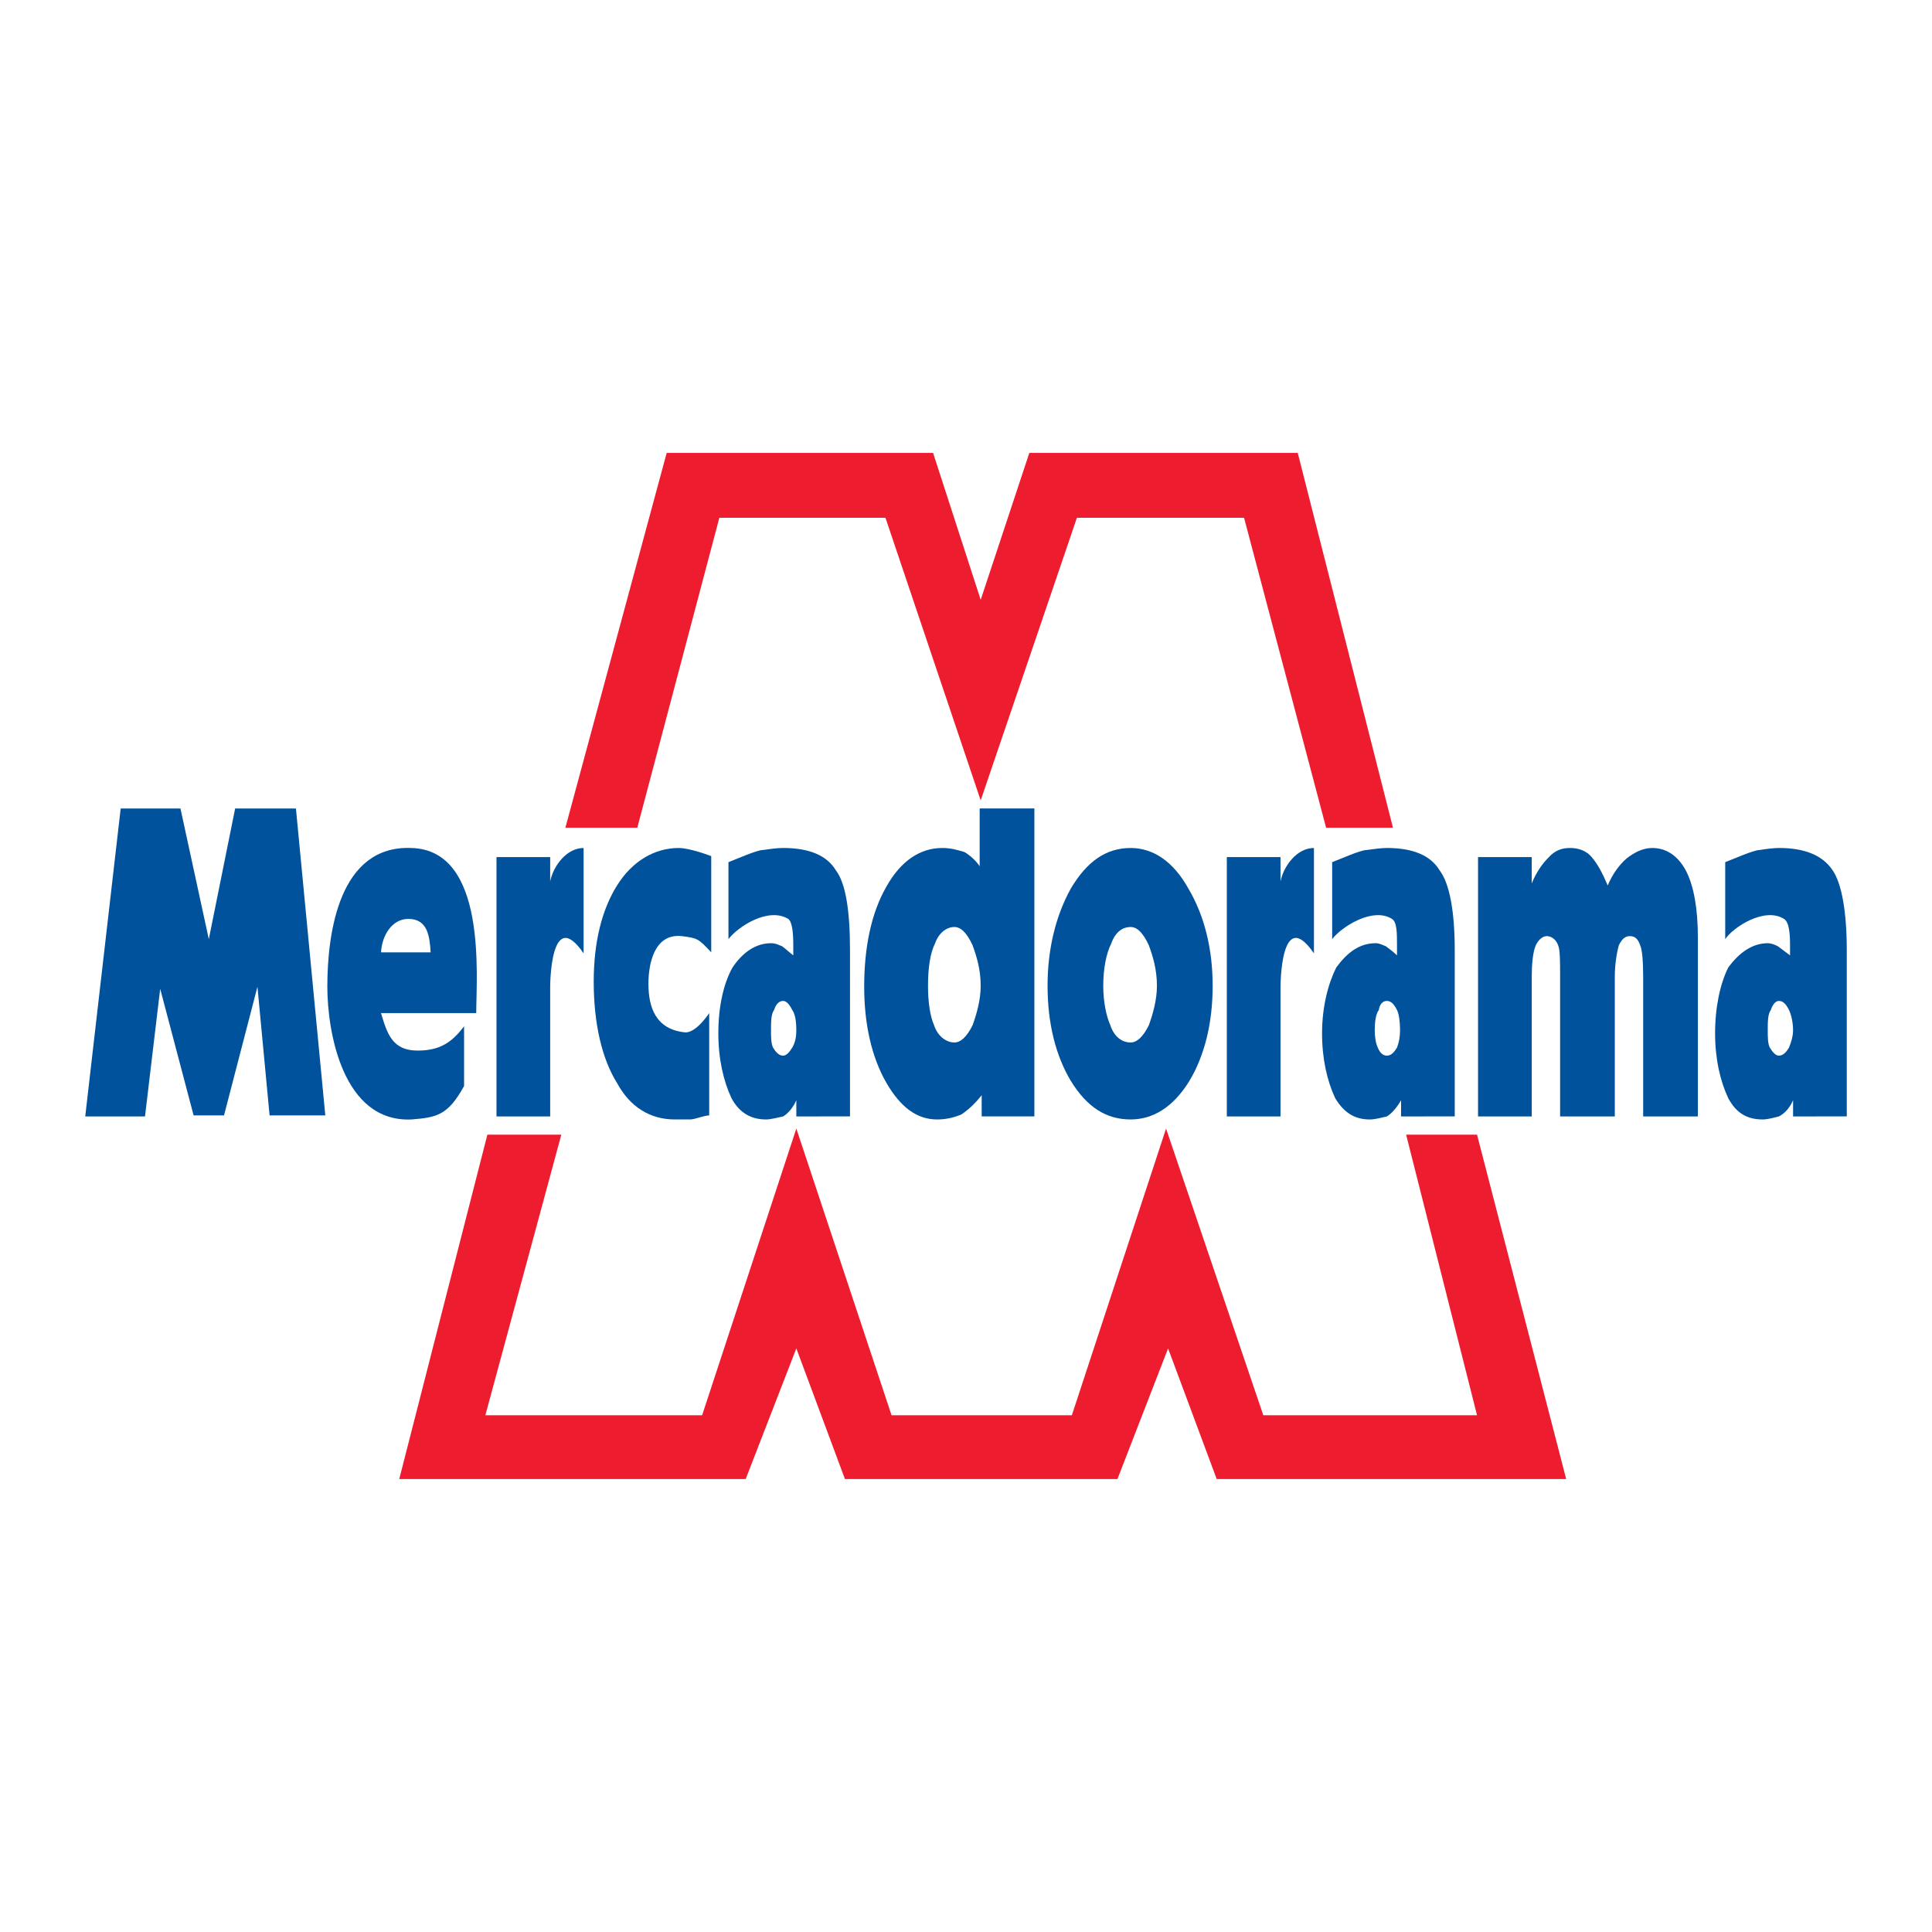 <?xml version="1.0" encoding="utf-8"?>
<!-- Generator: Adobe Illustrator 13.0.0, SVG Export Plug-In . SVG Version: 6.00 Build 14948)  -->
<!DOCTYPE svg PUBLIC "-//W3C//DTD SVG 1.0//EN" "http://www.w3.org/TR/2001/REC-SVG-20010904/DTD/svg10.dtd">
<svg version="1.0" id="Layer_1" xmlns="http://www.w3.org/2000/svg" xmlns:xlink="http://www.w3.org/1999/xlink" x="0px" y="0px"
	 width="192.756px" height="192.756px" viewBox="0 0 192.756 192.756" enable-background="new 0 0 192.756 192.756"
	 xml:space="preserve">
<g>
	<polygon fill-rule="evenodd" clip-rule="evenodd" fill="#FFFFFF" points="0,0 192.756,0 192.756,192.756 0,192.756 0,0 	"/>
	<path fill-rule="evenodd" clip-rule="evenodd" fill="#00529C" d="M79.45,111.386v-1.617c-0.304,0.708-0.809,1.314-1.314,1.617
		c-0.505,0.102-1.213,0.303-1.718,0.303c-1.415,0-2.627-0.605-3.436-2.122c-0.809-1.718-1.314-3.941-1.314-6.468
		c0-2.628,0.505-4.952,1.415-6.569c1.011-1.516,2.325-2.425,3.84-2.425c0.505,0,0.809,0.202,1.112,0.303
		c0.404,0.303,0.708,0.606,1.111,0.909v-0.303c0-0.202,0-0.404,0-0.708c0-1.213-0.101-2.325-0.505-2.628
		c-2.021-1.212-5.053,0.809-5.963,2.021v-7.681c0.809-0.303,2.83-1.213,3.436-1.213c0.708-0.101,1.415-0.202,2.021-0.202
		c2.526,0,4.346,0.708,5.255,2.224c1.011,1.313,1.415,4.144,1.415,7.984v16.574H79.45L79.45,111.386z M78.136,105.322
		c0.303,0,0.606-0.304,0.91-0.809c0.303-0.506,0.404-1.111,0.404-1.719c0-0.809-0.102-1.616-0.404-2.021
		c-0.303-0.606-0.606-0.91-0.91-0.91c-0.404,0-0.708,0.304-0.91,0.91c-0.303,0.404-0.303,1.212-0.303,2.021
		c0,0.607,0,1.314,0.202,1.719C77.429,105.019,77.732,105.322,78.136,105.322L78.136,105.322z"/>
	<path fill-rule="evenodd" clip-rule="evenodd" fill="#00529C" d="M139.784,111.386v-1.617c-0.404,0.708-0.909,1.314-1.415,1.617
		c-0.505,0.102-1.111,0.303-1.718,0.303c-1.415,0-2.526-0.605-3.437-2.122c-0.808-1.718-1.313-3.941-1.313-6.468
		c0-2.628,0.606-4.952,1.415-6.569c1.111-1.516,2.324-2.425,3.941-2.425c0.404,0,0.707,0.202,1.011,0.303
		c0.404,0.303,0.809,0.606,1.111,0.909v-0.303c0-0.202,0-0.404,0-0.708c0-1.213,0-2.325-0.505-2.628
		c-1.921-1.212-5.054,0.809-5.963,2.021v-7.681c0.809-0.303,2.83-1.213,3.436-1.213c0.708-0.101,1.517-0.202,2.021-0.202
		c2.527,0,4.346,0.708,5.256,2.224c1.011,1.313,1.516,4.144,1.516,7.984v16.574H139.784L139.784,111.386z M138.369,105.322
		c0.404,0,0.708-0.304,1.011-0.809c0.202-0.506,0.304-1.111,0.304-1.719c0-0.809-0.102-1.616-0.304-2.021
		c-0.303-0.606-0.606-0.91-1.011-0.91s-0.707,0.304-0.808,0.91c-0.304,0.404-0.404,1.212-0.404,2.021
		c0,0.607,0.101,1.314,0.303,1.719C137.662,105.019,137.965,105.322,138.369,105.322L138.369,105.322z"/>
	<path fill-rule="evenodd" clip-rule="evenodd" fill="#00529C" d="M177.48,105.322c0.404,0,0.708-0.304,1.011-0.809
		c0.202-0.506,0.404-1.111,0.404-1.719c0-0.809-0.202-1.616-0.404-2.021c-0.303-0.606-0.606-0.91-1.011-0.91
		c-0.303,0-0.605,0.304-0.808,0.91c-0.304,0.404-0.304,1.212-0.304,2.021c0,0.607,0,1.314,0.202,1.719
		C176.875,105.019,177.178,105.322,177.48,105.322L177.48,105.322z M178.896,111.386v-1.617c-0.303,0.708-0.809,1.314-1.415,1.617
		c-0.404,0.102-1.111,0.303-1.617,0.303c-1.516,0-2.627-0.605-3.436-2.122c-0.809-1.718-1.313-3.941-1.313-6.468
		c0-2.628,0.505-4.952,1.313-6.569c1.111-1.516,2.426-2.425,3.941-2.425c0.404,0,0.809,0.202,1.011,0.303
		c0.404,0.303,0.809,0.606,1.213,0.909v-0.303c0-0.202,0-0.404,0-0.708c0-1.213-0.102-2.325-0.606-2.628
		c-1.921-1.212-5.054,0.809-5.862,2.021v-7.681c0.809-0.303,2.83-1.213,3.437-1.213c0.606-0.101,1.415-0.202,1.92-0.202
		c2.527,0,4.346,0.708,5.356,2.224c0.909,1.313,1.415,4.144,1.415,7.984v16.574H178.896L178.896,111.386z"/>
	<path fill-rule="evenodd" clip-rule="evenodd" fill="#00529C" d="M147.465,111.386V85.514h5.356v2.627
		c0.404-1.01,1.011-1.92,1.617-2.526c0.707-0.809,1.415-1.011,2.224-1.011c0.707,0,1.617,0.202,2.223,1.011
		c0.506,0.606,1.011,1.516,1.517,2.729c0.505-1.212,1.213-2.122,1.92-2.729c0.809-0.606,1.617-1.011,2.526-1.011
		c1.517,0,2.628,0.91,3.335,2.224c0.809,1.516,1.213,3.84,1.213,6.67v17.888h-5.457V97.439c0-1.516-0.101-2.729-0.303-3.133
		c-0.202-0.606-0.506-0.91-1.012-0.91c-0.505,0-0.808,0.303-1.111,0.91c-0.202,0.708-0.404,1.92-0.404,3.133v13.946h-5.457V97.439
		c0-1.516,0-2.729-0.202-3.133c-0.202-0.606-0.708-0.91-1.111-0.91c-0.404,0-0.809,0.303-1.112,0.91
		c-0.303,0.708-0.404,1.92-0.404,3.133v13.946H147.465L147.465,111.386z"/>
	<path fill-rule="evenodd" clip-rule="evenodd" fill="#00529C" d="M112.801,84.604c2.224,0,4.244,1.314,5.761,4.042
		c1.616,2.729,2.425,6.064,2.425,9.702c0,3.739-0.809,6.974-2.324,9.5c-1.617,2.628-3.638,3.84-5.861,3.84
		c-2.426,0-4.346-1.212-5.963-3.84c-1.516-2.526-2.324-5.761-2.324-9.5c0-3.638,0.809-6.973,2.324-9.702
		C108.455,85.918,110.375,84.604,112.801,84.604L112.801,84.604z M112.801,92.487c-0.809,0-1.516,0.505-1.92,1.617
		c-0.506,1.01-0.809,2.526-0.809,4.245c0,1.617,0.303,3.032,0.707,3.941c0.404,1.213,1.213,1.718,2.021,1.718
		c0.606,0,1.213-0.505,1.819-1.718c0.404-1.111,0.808-2.526,0.808-3.941c0-1.617-0.403-2.931-0.808-4.042
		C114.014,92.992,113.407,92.487,112.801,92.487L112.801,92.487z"/>
	<path fill-rule="evenodd" clip-rule="evenodd" fill="#00529C" d="M97.944,109.264c-0.708,0.909-1.415,1.516-2.021,1.92
		c-0.708,0.304-1.516,0.505-2.426,0.505c-2.021,0-3.638-1.212-5.053-3.638c-1.516-2.628-2.224-5.963-2.224-9.601
		c0-3.942,0.708-7.378,2.224-10.006c1.415-2.526,3.335-3.84,5.558-3.84c0.91,0,1.516,0.202,2.223,0.404
		c0.505,0.303,1.112,0.809,1.516,1.415v-5.761h5.458v30.723h-5.256V109.264L97.944,109.264z M95.216,92.487
		c-0.708,0-1.516,0.505-1.92,1.617c-0.505,1.01-0.708,2.526-0.708,4.245c0,1.617,0.202,3.032,0.606,3.941
		c0.404,1.213,1.314,1.718,2.021,1.718c0.606,0,1.212-0.505,1.819-1.718c0.405-1.111,0.809-2.526,0.809-3.941
		c0-1.617-0.404-2.931-0.809-4.042C96.428,92.992,95.822,92.487,95.216,92.487L95.216,92.487z"/>
	<path fill-rule="evenodd" clip-rule="evenodd" fill="#00529C" d="M70.758,111.285c-0.505,0-1.415,0.403-1.92,0.403
		s-1.011,0-1.516,0c-2.426,0-4.447-1.212-5.761-3.638c-1.516-2.426-2.325-5.963-2.325-10.106c0-3.941,0.809-7.175,2.325-9.601
		c1.516-2.425,3.739-3.739,6.165-3.739c1.112,0,3.234,0.809,3.234,0.809v9.601c-1.314-1.415-1.415-1.415-2.931-1.617
		c-2.83-0.303-3.335,2.931-3.335,4.75c0,2.324,0.708,4.548,3.638,4.852c1.112,0.101,2.425-1.921,2.425-1.921V111.285L70.758,111.285
		z"/>
	<path fill-rule="evenodd" clip-rule="evenodd" fill="#00529C" d="M49.535,111.386V85.514h5.356v2.425
		c0.303-1.516,1.617-3.335,3.335-3.335v10.51c-3.335-4.851-3.335,3.336-3.335,3.336v12.936H49.535L49.535,111.386z"/>
	<path fill-rule="evenodd" clip-rule="evenodd" fill="#00529C" d="M122.401,111.386V85.514h5.356v2.425
		c0.303-1.516,1.617-3.335,3.335-3.335v10.51c-3.335-4.851-3.335,3.336-3.335,3.336v12.936H122.401L122.401,111.386z"/>
	<path fill-rule="evenodd" clip-rule="evenodd" fill="#00529C" d="M38.014,95.014h4.952c-0.101-1.617-0.303-3.335-2.223-3.335
		C39.126,91.678,38.115,93.295,38.014,95.014L38.014,95.014z M46.301,108.354c-1.617,2.932-2.729,3.134-5.255,3.335
		c-6.873,0.304-8.388-8.792-8.388-13.238c0-5.458,1.212-14.149,8.388-13.846c7.58,0.202,6.468,12.835,6.468,16.473h-9.5
		c0.606,2.021,1.112,3.739,3.638,3.739c2.224,0,3.437-0.809,4.649-2.426V108.354L46.301,108.354z"/>
	<polygon fill-rule="evenodd" clip-rule="evenodd" fill="#00529C" points="8.504,111.386 12.041,80.663 18.004,80.663 20.833,93.7 
		23.461,80.663 29.525,80.663 32.456,111.285 26.897,111.285 25.685,98.45 22.35,111.285 19.317,111.285 15.982,98.652 
		14.467,111.386 8.504,111.386 	"/>
	<path fill-rule="evenodd" clip-rule="evenodd" fill="#ED1C2E" d="M132.306,82.583l-8.186-30.925h-16.676l-9.601,28.196l-9.5-28.196
		H71.769l-8.186,30.925h-7.175l10.106-37.394h26.58l4.75,14.654c0,0-0.102,0.404,0,0l4.851-14.654h26.782l9.499,37.394H132.306
		L132.306,82.583z"/>
	<polygon fill-rule="evenodd" clip-rule="evenodd" fill="#ED1C2E" points="121.391,147.566 116.54,134.529 111.487,147.566 
		84.301,147.566 79.45,134.529 74.396,147.566 39.833,147.566 48.626,113.205 56.003,113.205 48.424,141.199 70.051,141.199 
		79.45,112.599 88.95,141.199 106.939,141.199 116.338,112.599 126.04,141.199 147.364,141.199 140.29,113.205 147.364,113.205 
		156.258,147.566 121.391,147.566 	"/>
</g>
</svg>
